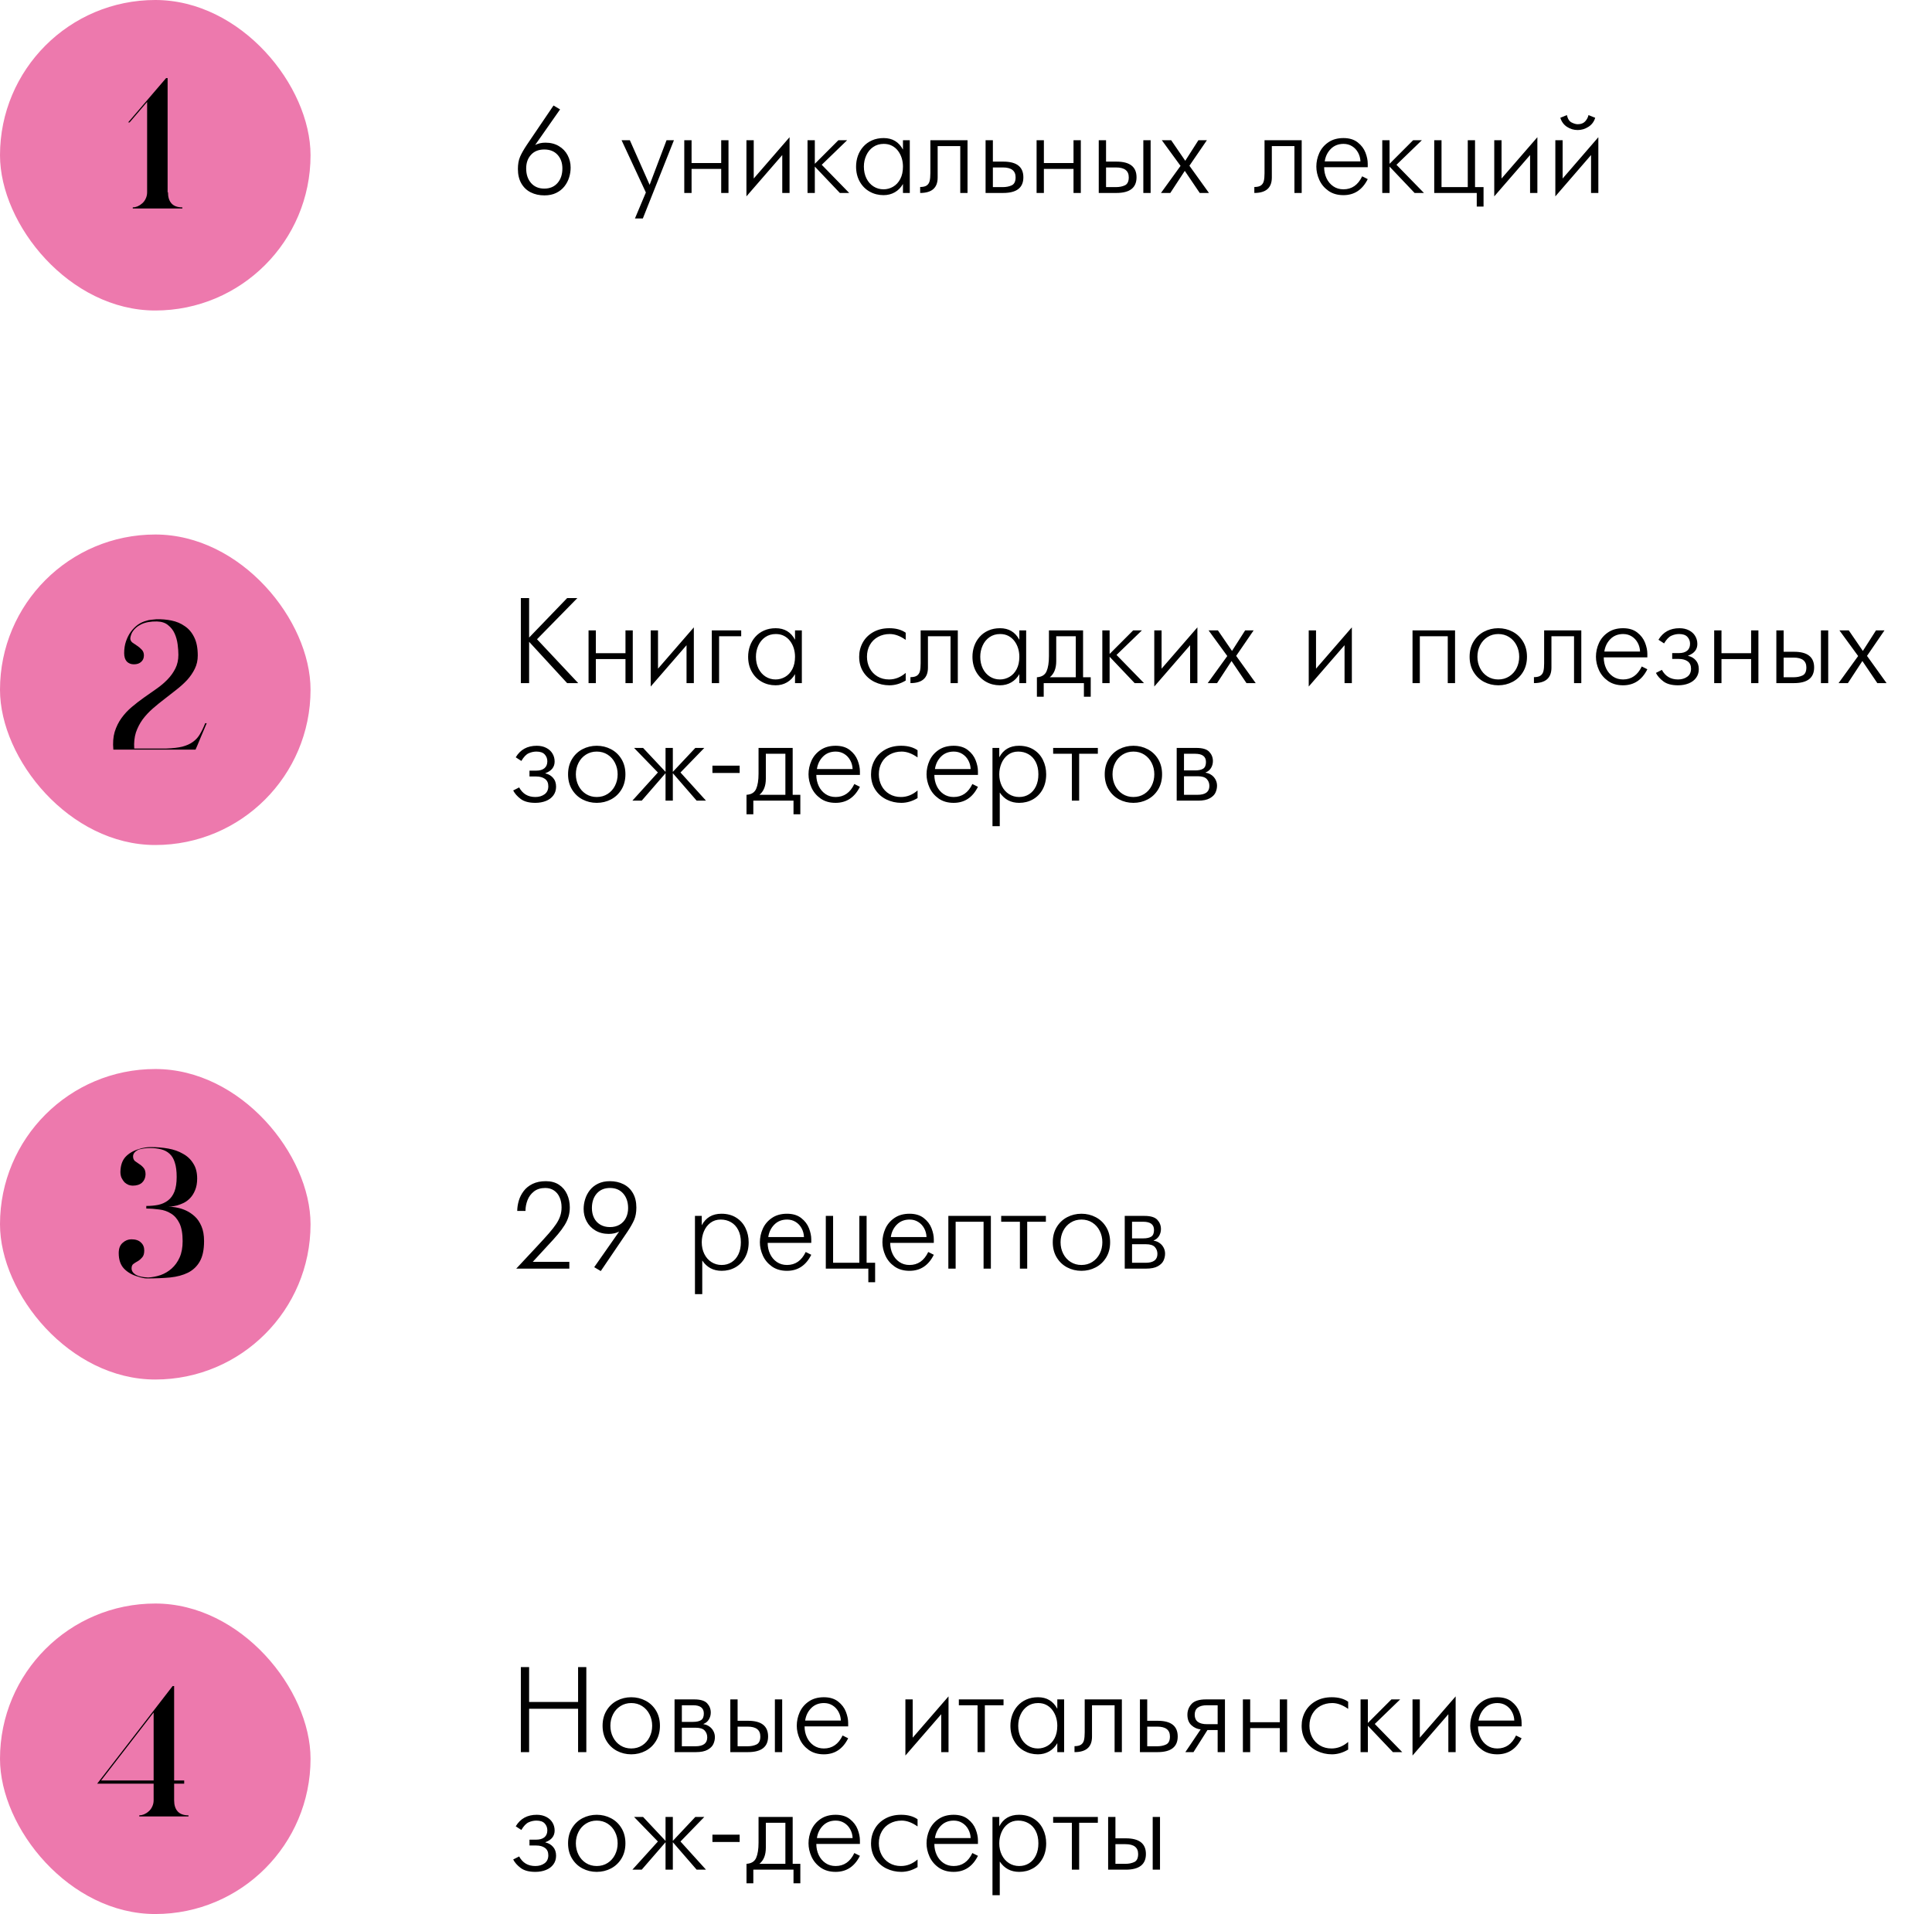 <?xml version="1.0" encoding="UTF-8"?> <svg xmlns="http://www.w3.org/2000/svg" width="871" height="863" viewBox="0 0 871 863" fill="none"> <path d="M249.543 47.572L252.497 49.324L241.267 65.368C242.622 64.672 244.172 64.325 245.919 64.325C248.228 64.325 250.242 64.842 251.963 65.876C253.683 66.9 254.993 68.269 255.893 69.98C256.803 71.691 257.257 73.55 257.257 75.555C257.257 77.071 257.03 78.555 256.575 80.007C256.13 81.46 255.425 82.802 254.463 84.032C253.5 85.262 252.261 86.247 250.746 86.987C249.24 87.726 247.466 88.096 245.425 88.096C243.143 88.096 241.093 87.642 239.275 86.733C237.465 85.823 236.048 84.473 235.023 82.681C233.998 80.89 233.485 78.733 233.485 76.21C233.485 74.036 233.811 72.195 234.461 70.689C235.112 69.182 236.142 67.373 237.55 65.26L249.543 47.572ZM245.371 85.035C247.885 85.035 249.872 84.201 251.334 82.534C252.805 80.859 253.54 78.662 253.54 75.943C253.54 73.421 252.809 71.366 251.348 69.779C249.886 68.193 247.894 67.4 245.371 67.4C242.84 67.4 240.848 68.197 239.395 69.793C237.942 71.388 237.216 73.438 237.216 75.943C237.216 78.635 237.947 80.823 239.408 82.508C240.879 84.192 242.867 85.035 245.371 85.035ZM280.227 63.228L283.957 63.228L292.875 83.337L300.495 63.228L303.825 63.228L289.813 98.498L286.257 98.498L291.177 86.786L280.227 63.228ZM308.491 87L308.491 63.228L311.78 63.228L311.78 73.523L325.136 73.523L325.136 63.228L328.425 63.228L328.425 87L325.136 87L325.136 76.157L311.78 76.157L311.78 87L308.491 87ZM336.514 63.228L339.803 63.228L339.803 80.489L355.954 61.864L355.954 87L352.665 87L352.665 69.913L336.514 88.537L336.514 63.228ZM364.056 87L364.056 63.228L367.345 63.228L367.345 73.857L377.961 63.228L381.905 63.228L370.46 74.299L382.841 87L378.629 87L367.345 75.114L367.345 87L364.056 87ZM407.081 67.453L407.081 63.228L410.156 63.228L410.156 87L407.081 87L407.081 82.949C406.171 84.553 404.955 85.797 403.431 86.679C401.915 87.553 400.213 87.989 398.323 87.989C396.041 87.989 393.956 87.459 392.066 86.398C390.177 85.338 388.684 83.827 387.587 81.866C386.491 79.905 385.943 77.654 385.943 75.114C385.943 73.43 386.21 71.821 386.745 70.288C387.289 68.746 388.095 67.368 389.165 66.156C390.243 64.935 391.558 63.981 393.109 63.295C394.66 62.6 396.416 62.252 398.377 62.252C402.325 62.252 405.227 63.986 407.081 67.453ZM398.323 85.356C399.856 85.356 401.291 84.968 402.628 84.192C403.974 83.417 405.053 82.258 405.864 80.716C406.675 79.165 407.081 77.298 407.081 75.114C407.081 73.804 406.898 72.547 406.532 71.344C406.167 70.141 405.619 69.049 404.888 68.068C404.157 67.079 403.248 66.299 402.16 65.728C401.073 65.158 399.83 64.873 398.43 64.873C396.594 64.873 394.994 65.345 393.63 66.29C392.276 67.235 391.242 68.496 390.529 70.074C389.816 71.642 389.459 73.323 389.459 75.114C389.459 77.102 389.847 78.88 390.622 80.449C391.398 82.009 392.463 83.216 393.818 84.072C395.172 84.928 396.674 85.356 398.323 85.356ZM436.187 63.228L436.187 87L432.911 87L432.911 65.862L422.723 65.862L422.723 80.048C422.723 84.683 420.094 87 414.835 87L414.835 84.313C416.128 84.313 417.104 84.09 417.763 83.644C418.432 83.19 418.877 82.525 419.1 81.652C419.323 80.77 419.434 79.575 419.434 78.069L419.434 63.228L436.187 63.228ZM447.618 72.868L452.324 72.868C458.35 72.868 461.362 75.225 461.362 79.941C461.362 84.647 458.332 87 452.271 87L444.329 87L444.329 63.228L447.618 63.228L447.618 72.868ZM447.618 84.366L452.057 84.366C453.626 84.366 454.985 84.094 456.135 83.551C457.285 82.998 457.86 81.795 457.86 79.941C457.86 76.981 455.943 75.502 452.11 75.502L447.618 75.502L447.618 84.366ZM467.325 87L467.325 63.228L470.614 63.228L470.614 73.523L483.971 73.523L483.971 63.228L487.26 63.228L487.26 87L483.971 87L483.971 76.157L470.614 76.157L470.614 87L467.325 87ZM498.638 72.868L503.344 72.868C509.369 72.868 512.382 75.225 512.382 79.941C512.382 84.647 509.352 87 503.291 87L495.349 87L495.349 63.228L498.638 63.228L498.638 72.868ZM498.638 84.366L503.077 84.366C504.645 84.366 506.005 84.094 507.154 83.551C508.304 82.998 508.879 81.795 508.879 79.941C508.879 76.981 506.963 75.502 503.13 75.502L498.638 75.502L498.638 84.366ZM515.444 87L515.444 63.228L518.733 63.228L518.733 87L515.444 87ZM523.399 87L532.223 74.793L523.787 63.228L527.998 63.228L534.349 72.494L540.272 63.228L544.096 63.228L536.221 74.726L545.032 87L540.873 87L534.135 77.039L527.611 87L523.399 87ZM586.839 63.228L586.839 87L583.564 87L583.564 65.862L573.376 65.862L573.376 80.048C573.376 84.683 570.746 87 565.488 87L565.488 84.313C566.78 84.313 567.756 84.09 568.416 83.644C569.084 83.19 569.53 82.525 569.753 81.652C569.975 80.77 570.087 79.575 570.087 78.069L570.087 63.228L586.839 63.228ZM614.101 79.499L616.614 80.756C614.208 85.578 610.558 87.989 605.664 87.989C602.99 87.989 600.731 87.339 598.886 86.037C597.041 84.727 595.672 83.083 594.781 81.104C593.89 79.116 593.444 77.12 593.444 75.114C593.444 73.002 593.885 70.96 594.768 68.991C595.659 67.021 597.027 65.408 598.872 64.151C600.726 62.885 602.99 62.252 605.664 62.252C608.294 62.252 610.433 62.898 612.082 64.191C613.731 65.483 614.898 67.021 615.585 68.803C616.271 70.586 616.614 72.253 616.614 73.804L616.614 75.395L596.96 75.395C596.96 77.186 597.317 78.844 598.03 80.368C598.743 81.884 599.759 83.096 601.078 84.005C602.397 84.905 603.926 85.356 605.664 85.356C609.434 85.356 612.247 83.403 614.101 79.499ZM597.228 72.761L613.325 72.761C613.272 71.326 612.915 70.007 612.256 68.803C611.596 67.591 610.696 66.633 609.555 65.929C608.423 65.225 607.144 64.873 605.718 64.873C603.382 64.873 601.466 65.626 599.969 67.132C598.471 68.639 597.558 70.515 597.228 72.761ZM623.165 87L623.165 63.228L626.454 63.228L626.454 73.857L637.07 63.228L641.014 63.228L629.57 74.299L641.95 87L637.739 87L626.454 75.114L626.454 87L623.165 87ZM646.59 87L646.59 63.228L649.879 63.228L649.879 84.366L661.711 84.366L661.711 63.228L664.987 63.228L664.987 84.366L668.824 84.366L668.824 93.137L665.762 93.137L665.762 87L646.59 87ZM673.65 63.228L676.939 63.228L676.939 80.489L693.09 61.864L693.09 87L689.801 87L689.801 69.913L673.65 88.537L673.65 63.228ZM703.438 53.107L706.393 51.891C706.785 53.602 707.503 54.716 708.546 55.233C709.598 55.75 710.507 56.008 711.273 56.008C712.726 56.008 713.84 55.59 714.616 54.752C715.391 53.914 715.899 52.96 716.14 51.891L719.161 53.107C718.645 54.845 717.633 56.2 716.127 57.172C714.62 58.143 713.002 58.629 711.273 58.629C709.508 58.629 707.9 58.152 706.447 57.198C704.994 56.245 703.991 54.881 703.438 53.107ZM701.192 63.228L704.481 63.228L704.481 80.489L720.579 61.864L720.579 87L717.29 87L717.29 69.913L701.192 88.537L701.192 63.228Z" fill="black"></path> <path d="M234.813 308L234.813 269.668L238.543 269.668L238.543 287.464L255.684 269.668L260.283 269.668L242.1 288.226L260.671 308L255.684 308L238.543 289.376L238.543 308L234.813 308ZM265.337 308L265.337 284.228L268.626 284.228L268.626 294.523L281.982 294.523L281.982 284.228L285.271 284.228L285.271 308L281.982 308L281.982 297.157L268.626 297.157L268.626 308L265.337 308ZM293.36 284.228L296.649 284.228L296.649 301.489L312.8 282.865L312.8 308L309.511 308L309.511 290.913L293.36 309.538L293.36 284.228ZM320.902 308L320.902 284.228L334.152 284.228L334.152 286.862L324.191 286.862L324.191 308L320.902 308ZM358.418 288.453L358.418 284.228L361.493 284.228L361.493 308L358.418 308L358.418 303.949C357.509 305.553 356.292 306.797 354.768 307.679C353.253 308.553 351.55 308.989 349.661 308.989C347.379 308.989 345.293 308.459 343.404 307.398C341.514 306.338 340.021 304.827 338.925 302.866C337.828 300.905 337.28 298.654 337.28 296.114C337.28 294.43 337.548 292.821 338.083 291.288C338.626 289.746 339.433 288.368 340.502 287.156C341.581 285.935 342.896 284.981 344.447 284.295C345.998 283.6 347.753 283.252 349.714 283.252C353.663 283.252 356.564 284.986 358.418 288.453ZM349.661 306.355C351.194 306.355 352.629 305.968 353.966 305.192C355.312 304.417 356.39 303.258 357.202 301.716C358.013 300.165 358.418 298.298 358.418 296.114C358.418 294.804 358.235 293.547 357.87 292.344C357.505 291.141 356.956 290.049 356.226 289.068C355.495 288.079 354.585 287.299 353.498 286.728C352.411 286.158 351.167 285.873 349.768 285.873C347.932 285.873 346.332 286.345 344.968 287.29C343.613 288.235 342.579 289.496 341.866 291.074C341.153 292.642 340.797 294.323 340.797 296.114C340.797 298.102 341.184 299.88 341.96 301.449C342.735 303.009 343.8 304.216 345.155 305.072C346.51 305.928 348.012 306.355 349.661 306.355ZM408.315 303.401L408.315 306.85C405.917 308.276 403.47 308.989 400.975 308.989C398.604 308.989 396.366 308.481 394.263 307.465C392.168 306.44 390.488 304.952 389.222 303C387.966 301.048 387.337 298.752 387.337 296.114C387.337 293.806 387.877 291.671 388.955 289.71C390.043 287.74 391.62 286.171 393.688 285.004C395.756 283.836 398.167 283.252 400.921 283.252C403.916 283.252 406.381 283.925 408.315 285.271L408.315 288.507C405.828 286.751 403.439 285.873 401.148 285.873C399.188 285.873 397.423 286.301 395.854 287.156C394.285 288.003 393.06 289.206 392.177 290.766C391.295 292.317 390.854 294.1 390.854 296.114C390.854 297.995 391.264 299.72 392.084 301.288C392.904 302.848 394.071 304.083 395.587 304.992C397.102 305.901 398.844 306.355 400.814 306.355C403.533 306.355 406.033 305.371 408.315 303.401ZM431.806 284.228L431.806 308L428.53 308L428.53 286.862L418.342 286.862L418.342 301.048C418.342 305.683 415.713 308 410.454 308L410.454 305.313C411.746 305.313 412.722 305.09 413.382 304.644C414.05 304.19 414.496 303.526 414.719 302.652C414.942 301.77 415.053 300.575 415.053 299.069L415.053 284.228L431.806 284.228ZM459.548 288.453L459.548 284.228L462.623 284.228L462.623 308L459.548 308L459.548 303.949C458.639 305.553 457.423 306.797 455.898 307.679C454.383 308.553 452.681 308.989 450.791 308.989C448.509 308.989 446.424 308.459 444.534 307.398C442.644 306.338 441.151 304.827 440.055 302.866C438.959 300.905 438.41 298.654 438.41 296.114C438.41 294.43 438.678 292.821 439.213 291.288C439.756 289.746 440.563 288.368 441.633 287.156C442.711 285.935 444.026 284.981 445.577 284.295C447.128 283.6 448.884 283.252 450.845 283.252C454.793 283.252 457.694 284.986 459.548 288.453ZM450.791 306.355C452.324 306.355 453.759 305.968 455.096 305.192C456.442 304.417 457.521 303.258 458.332 301.716C459.143 300.165 459.548 298.298 459.548 296.114C459.548 294.804 459.366 293.547 459 292.344C458.635 291.141 458.087 290.049 457.356 289.068C456.625 288.079 455.716 287.299 454.628 286.728C453.541 286.158 452.297 285.873 450.898 285.873C449.062 285.873 447.462 286.345 446.098 287.29C444.743 288.235 443.709 289.496 442.996 291.074C442.283 292.642 441.927 294.323 441.927 296.114C441.927 298.102 442.314 299.88 443.09 301.449C443.865 303.009 444.931 304.216 446.285 305.072C447.64 305.928 449.142 306.355 450.791 306.355ZM472.892 284.228L488.28 284.228L488.28 305.366L491.73 305.366L491.73 314.137L488.655 314.137L488.655 308L470.538 308L470.538 314.137L467.463 314.137L467.463 305.366C469.638 305.224 471.087 304.332 471.809 302.692C472.531 301.043 472.892 298.761 472.892 295.847L472.892 284.228ZM484.991 305.366L484.991 286.862L476.181 286.862L476.181 298.093C476.181 301.382 475.213 303.806 473.279 305.366L484.991 305.366ZM496.957 308L496.957 284.228L500.246 284.228L500.246 294.857L510.862 284.228L514.806 284.228L503.362 295.299L515.742 308L511.531 308L500.246 296.114L500.246 308L496.957 308ZM520.382 284.228L523.671 284.228L523.671 301.489L539.821 282.865L539.821 308L536.532 308L536.532 290.913L520.382 309.538L520.382 284.228ZM544.474 308L553.298 295.793L544.862 284.228L549.073 284.228L555.424 293.494L561.347 284.228L565.171 284.228L557.296 295.726L566.107 308L561.949 308L555.21 298.039L548.686 308L544.474 308ZM590.012 284.228L593.301 284.228L593.301 301.489L609.452 282.865L609.452 308L606.163 308L606.163 290.913L590.012 309.538L590.012 284.228ZM636.807 284.228L655.979 284.228L655.979 308L652.69 308L652.69 286.862L640.096 286.862L640.096 308L636.807 308L636.807 284.228ZM675.473 308.989C673.155 308.989 671.007 308.472 669.028 307.438C667.059 306.396 665.485 304.898 664.309 302.946C663.132 300.994 662.544 298.717 662.544 296.114C662.544 293.511 663.132 291.234 664.309 289.282C665.485 287.33 667.059 285.837 669.028 284.803C671.007 283.769 673.155 283.252 675.473 283.252C677.79 283.252 679.934 283.769 681.904 284.803C683.882 285.837 685.46 287.33 686.637 289.282C687.813 291.234 688.401 293.511 688.401 296.114C688.401 298.717 687.813 300.994 686.637 302.946C685.46 304.898 683.882 306.396 681.904 307.438C679.934 308.472 677.79 308.989 675.473 308.989ZM675.473 306.355C677.309 306.355 678.944 305.896 680.379 304.978C681.814 304.06 682.924 302.821 683.709 301.262C684.502 299.693 684.898 297.977 684.898 296.114C684.898 294.251 684.502 292.54 683.709 290.98C682.924 289.411 681.814 288.168 680.379 287.25C678.944 286.332 677.309 285.873 675.473 285.873C673.663 285.873 672.037 286.332 670.593 287.25C669.158 288.159 668.043 289.398 667.25 290.967C666.457 292.535 666.06 294.251 666.06 296.114C666.06 297.977 666.457 299.693 667.25 301.262C668.043 302.83 669.158 304.074 670.593 304.992C672.037 305.901 673.663 306.355 675.473 306.355ZM712.895 284.228L712.895 308L709.62 308L709.62 286.862L699.432 286.862L699.432 301.048C699.432 305.683 696.802 308 691.543 308L691.543 305.313C692.836 305.313 693.812 305.09 694.471 304.644C695.14 304.19 695.586 303.526 695.808 302.652C696.031 301.77 696.143 300.575 696.143 299.069L696.143 284.228L712.895 284.228ZM740.156 300.499L742.67 301.756C740.263 306.578 736.613 308.989 731.72 308.989C729.046 308.989 726.786 308.339 724.941 307.037C723.096 305.727 721.728 304.083 720.837 302.104C719.946 300.116 719.5 298.12 719.5 296.114C719.5 294.002 719.941 291.961 720.823 289.991C721.715 288.021 723.083 286.408 724.928 285.151C726.782 283.885 729.046 283.252 731.72 283.252C734.349 283.252 736.489 283.898 738.138 285.191C739.787 286.483 740.954 288.021 741.64 289.804C742.327 291.586 742.67 293.253 742.67 294.804L742.67 296.395L723.016 296.395C723.016 298.186 723.373 299.844 724.086 301.369C724.799 302.884 725.815 304.096 727.134 305.005C728.453 305.905 729.982 306.355 731.72 306.355C735.49 306.355 738.302 304.403 740.156 300.499ZM723.284 293.761L739.381 293.761C739.327 292.326 738.971 291.007 738.311 289.804C737.652 288.591 736.752 287.633 735.611 286.929C734.479 286.225 733.2 285.873 731.773 285.873C729.438 285.873 727.522 286.626 726.024 288.132C724.527 289.639 723.613 291.515 723.284 293.761ZM750.211 290.098L747.684 288.453C749.743 284.986 752.902 283.252 757.163 283.252C758.794 283.252 760.225 283.573 761.455 284.215C762.685 284.848 763.616 285.703 764.249 286.782C764.891 287.852 765.212 289.046 765.212 290.365C765.212 292.834 763.826 294.586 761.054 295.619L761.054 295.726C762.426 296.012 763.572 296.671 764.49 297.705C765.408 298.73 765.867 300.063 765.867 301.703C765.867 303.209 765.461 304.515 764.65 305.62C763.839 306.725 762.72 307.563 761.294 308.134C759.877 308.704 758.282 308.989 756.508 308.989C753.673 308.989 751.476 308.406 749.916 307.238C748.366 306.07 747.238 304.791 746.534 303.401L749.221 302.037C750.772 304.916 753.201 306.355 756.508 306.355C758.148 306.355 759.534 305.945 760.666 305.125C761.798 304.305 762.364 303.093 762.364 301.489C762.364 300.009 761.86 298.908 760.853 298.186C759.846 297.464 758.527 297.104 756.896 297.104L753.874 297.104L753.874 294.47L756.896 294.47C758.482 294.47 759.717 294.113 760.599 293.4C761.481 292.678 761.923 291.631 761.923 290.258C761.923 289.046 761.526 288.012 760.733 287.156C759.948 286.301 758.705 285.873 757.003 285.873C755.808 285.873 754.645 286.127 753.513 286.635C752.381 287.134 751.28 288.288 750.211 290.098ZM772.806 308L772.806 284.228L776.095 284.228L776.095 294.523L789.451 294.523L789.451 284.228L792.74 284.228L792.74 308L789.451 308L789.451 297.157L776.095 297.157L776.095 308L772.806 308ZM804.118 293.868L808.824 293.868C814.85 293.868 817.862 296.226 817.862 300.941C817.862 305.647 814.832 308 808.771 308L800.829 308L800.829 284.228L804.118 284.228L804.118 293.868ZM804.118 305.366L808.557 305.366C810.126 305.366 811.485 305.094 812.635 304.551C813.785 303.998 814.36 302.795 814.36 300.941C814.36 297.981 812.443 296.502 808.61 296.502L804.118 296.502L804.118 305.366ZM820.924 308L820.924 284.228L824.213 284.228L824.213 308L820.924 308ZM828.879 308L837.703 295.793L829.267 284.228L833.479 284.228L839.829 293.494L845.752 284.228L849.576 284.228L841.701 295.726L850.512 308L846.354 308L839.615 298.039L833.091 308L828.879 308ZM235.04 343.098L232.514 341.453C234.573 337.986 237.732 336.252 241.993 336.252C243.624 336.252 245.055 336.573 246.285 337.215C247.515 337.848 248.446 338.703 249.079 339.782C249.721 340.852 250.042 342.046 250.042 343.365C250.042 345.834 248.656 347.586 245.883 348.619L245.883 348.726C247.256 349.012 248.401 349.671 249.32 350.705C250.238 351.73 250.697 353.063 250.697 354.703C250.697 356.209 250.291 357.515 249.48 358.62C248.669 359.725 247.55 360.563 246.124 361.134C244.707 361.704 243.111 361.989 241.338 361.989C238.503 361.989 236.306 361.406 234.746 360.238C233.195 359.07 232.068 357.791 231.364 356.401L234.051 355.037C235.602 357.916 238.031 359.355 241.338 359.355C242.978 359.355 244.364 358.945 245.496 358.125C246.628 357.305 247.194 356.093 247.194 354.489C247.194 353.009 246.69 351.908 245.683 351.186C244.676 350.464 243.357 350.104 241.725 350.104L238.704 350.104L238.704 347.47L241.725 347.47C243.312 347.47 244.546 347.113 245.429 346.4C246.311 345.678 246.753 344.631 246.753 343.258C246.753 342.046 246.356 341.012 245.563 340.156C244.778 339.301 243.535 338.873 241.832 338.873C240.638 338.873 239.475 339.127 238.343 339.635C237.211 340.134 236.11 341.288 235.04 343.098ZM269.027 361.989C266.709 361.989 264.561 361.472 262.583 360.438C260.613 359.396 259.039 357.898 257.863 355.946C256.686 353.994 256.098 351.717 256.098 349.114C256.098 346.511 256.686 344.234 257.863 342.282C259.039 340.33 260.613 338.837 262.583 337.803C264.561 336.769 266.709 336.252 269.027 336.252C271.344 336.252 273.488 336.769 275.458 337.803C277.437 338.837 279.014 340.33 280.191 342.282C281.367 344.234 281.956 346.511 281.956 349.114C281.956 351.717 281.367 353.994 280.191 355.946C279.014 357.898 277.437 359.396 275.458 360.438C273.488 361.472 271.344 361.989 269.027 361.989ZM269.027 359.355C270.863 359.355 272.499 358.896 273.934 357.978C275.369 357.06 276.478 355.821 277.263 354.262C278.056 352.693 278.453 350.977 278.453 349.114C278.453 347.251 278.056 345.54 277.263 343.98C276.478 342.411 275.369 341.168 273.934 340.25C272.499 339.332 270.863 338.873 269.027 338.873C267.217 338.873 265.591 339.332 264.147 340.25C262.712 341.159 261.598 342.398 260.804 343.967C260.011 345.535 259.614 347.251 259.614 349.114C259.614 350.977 260.011 352.693 260.804 354.262C261.598 355.83 262.712 357.074 264.147 357.992C265.591 358.901 267.217 359.355 269.027 359.355ZM300.045 361L300.045 348.619L289.309 361L285.097 361L296.596 348.299L285.86 337.228L289.924 337.228L300.045 348.018L300.045 337.228L303.334 337.228L303.334 348.018L313.468 337.228L317.52 337.228L306.784 348.299L318.282 361L314.07 361L303.334 348.619L303.334 361L300.045 361ZM321.183 345.223L333.457 345.223L333.457 348.512L321.183 348.512L321.183 345.223ZM341.973 337.228L357.362 337.228L357.362 358.366L360.811 358.366L360.811 367.137L357.736 367.137L357.736 361L339.62 361L339.62 367.137L336.545 367.137L336.545 358.366C338.72 358.224 340.168 357.332 340.89 355.692C341.612 354.043 341.973 351.761 341.973 348.847L341.973 337.228ZM354.073 358.366L354.073 339.862L345.262 339.862L345.262 351.093C345.262 354.382 344.295 356.806 342.361 358.366L354.073 358.366ZM385.158 353.499L387.672 354.756C385.265 359.578 381.615 361.989 376.722 361.989C374.048 361.989 371.788 361.339 369.943 360.037C368.098 358.727 366.73 357.083 365.838 355.104C364.947 353.116 364.501 351.12 364.501 349.114C364.501 347.002 364.943 344.961 365.825 342.991C366.716 341.021 368.085 339.408 369.93 338.151C371.784 336.885 374.048 336.252 376.722 336.252C379.351 336.252 381.49 336.898 383.139 338.191C384.788 339.483 385.956 341.021 386.642 342.804C387.328 344.586 387.672 346.253 387.672 347.804L387.672 349.395L368.018 349.395C368.018 351.186 368.374 352.844 369.087 354.369C369.8 355.884 370.817 357.096 372.136 358.005C373.455 358.905 374.984 359.355 376.722 359.355C380.492 359.355 383.304 357.403 385.158 353.499ZM368.285 346.761L384.383 346.761C384.329 345.326 383.973 344.007 383.313 342.804C382.653 341.591 381.753 340.633 380.612 339.929C379.48 339.225 378.201 338.873 376.775 338.873C374.44 338.873 372.523 339.626 371.026 341.132C369.529 342.639 368.615 344.515 368.285 346.761ZM413.663 356.401L413.663 359.85C411.265 361.276 408.818 361.989 406.323 361.989C403.952 361.989 401.714 361.481 399.611 360.465C397.516 359.44 395.836 357.952 394.57 356C393.314 354.048 392.685 351.752 392.685 349.114C392.685 346.806 393.225 344.671 394.303 342.71C395.39 340.74 396.968 339.171 399.036 338.004C401.104 336.836 403.515 336.252 406.269 336.252C409.264 336.252 411.729 336.925 413.663 338.271L413.663 341.507C411.176 339.751 408.787 338.873 406.496 338.873C404.536 338.873 402.771 339.301 401.202 340.156C399.633 341.003 398.408 342.206 397.525 343.766C396.643 345.317 396.202 347.1 396.202 349.114C396.202 350.995 396.612 352.72 397.432 354.288C398.252 355.848 399.419 357.083 400.935 357.992C402.45 358.901 404.192 359.355 406.162 359.355C408.881 359.355 411.381 358.371 413.663 356.401ZM438.37 353.499L440.884 354.756C438.477 359.578 434.827 361.989 429.934 361.989C427.26 361.989 425 361.339 423.155 360.037C421.31 358.727 419.942 357.083 419.051 355.104C418.159 353.116 417.714 351.12 417.714 349.114C417.714 347.002 418.155 344.961 419.037 342.991C419.929 341.021 421.297 339.408 423.142 338.151C424.996 336.885 427.26 336.252 429.934 336.252C432.563 336.252 434.703 336.898 436.352 338.191C438 339.483 439.168 341.021 439.854 342.804C440.541 344.586 440.884 346.253 440.884 347.804L440.884 349.395L421.23 349.395C421.23 351.186 421.587 352.844 422.3 354.369C423.013 355.884 424.029 357.096 425.348 358.005C426.667 358.905 428.196 359.355 429.934 359.355C433.704 359.355 436.516 357.403 438.37 353.499ZM421.498 346.761L437.595 346.761C437.541 345.326 437.185 344.007 436.525 342.804C435.866 341.591 434.965 340.633 433.825 339.929C432.693 339.225 431.414 338.873 429.987 338.873C427.652 338.873 425.736 339.626 424.238 341.132C422.741 342.639 421.827 344.515 421.498 346.761ZM447.435 337.228L450.497 337.228L450.497 341.453C452.342 337.986 455.301 336.252 459.375 336.252C461.933 336.252 464.139 336.832 465.993 337.99C467.847 339.149 469.25 340.713 470.204 342.683C471.167 344.644 471.648 346.788 471.648 349.114C471.648 351.699 471.113 353.967 470.044 355.919C468.974 357.871 467.512 359.373 465.658 360.425C463.804 361.468 461.745 361.989 459.481 361.989C455.711 361.989 452.792 360.438 450.724 357.337L450.724 372.498L447.435 372.498L447.435 337.228ZM459.481 359.355C461.139 359.355 462.623 358.941 463.934 358.112C465.253 357.283 466.282 356.093 467.022 354.542C467.762 352.991 468.132 351.182 468.132 349.114C468.132 346.948 467.731 345.094 466.929 343.552C466.135 342.01 465.048 340.847 463.666 340.063C462.294 339.269 460.752 338.873 459.04 338.873C457.258 338.873 455.716 339.363 454.414 340.343C453.122 341.324 452.146 342.599 451.486 344.167C450.827 345.736 450.497 347.385 450.497 349.114C450.497 351.066 450.885 352.827 451.66 354.395C452.436 355.964 453.51 357.185 454.882 358.059C456.255 358.923 457.788 359.355 459.481 359.355ZM483.226 361L483.226 339.862L474.79 339.862L474.79 337.228L494.939 337.228L494.939 339.862L486.515 339.862L486.515 361L483.226 361ZM510.969 361.989C508.652 361.989 506.504 361.472 504.525 360.438C502.555 359.396 500.982 357.898 499.805 355.946C498.629 353.994 498.04 351.717 498.04 349.114C498.04 346.511 498.629 344.234 499.805 342.282C500.982 340.33 502.555 338.837 504.525 337.803C506.504 336.769 508.652 336.252 510.969 336.252C513.287 336.252 515.43 336.769 517.4 337.803C519.379 338.837 520.956 340.33 522.133 342.282C523.31 344.234 523.898 346.511 523.898 349.114C523.898 351.717 523.31 353.994 522.133 355.946C520.956 357.898 519.379 359.396 517.4 360.438C515.43 361.472 513.287 361.989 510.969 361.989ZM510.969 359.355C512.805 359.355 514.441 358.896 515.876 357.978C517.311 357.06 518.421 355.821 519.205 354.262C519.998 352.693 520.395 350.977 520.395 349.114C520.395 347.251 519.998 345.54 519.205 343.98C518.421 342.411 517.311 341.168 515.876 340.25C514.441 339.332 512.805 338.873 510.969 338.873C509.16 338.873 507.533 339.332 506.089 340.25C504.654 341.159 503.54 342.398 502.747 343.967C501.953 345.535 501.557 347.251 501.557 349.114C501.557 350.977 501.953 352.693 502.747 354.262C503.54 355.83 504.654 357.074 506.089 357.992C507.533 358.901 509.16 359.355 510.969 359.355ZM530.489 337.228L539.367 337.228C542.166 337.228 544.104 337.817 545.183 338.993C546.27 340.17 546.814 341.556 546.814 343.151C546.814 344.265 546.538 345.29 545.985 346.226C545.441 347.162 544.621 347.853 543.525 348.299L543.525 348.406C544.505 348.539 545.383 348.882 546.159 349.435C546.943 349.979 547.558 350.674 548.004 351.521C548.449 352.359 548.672 353.272 548.672 354.262C548.672 355.295 548.445 356.321 547.99 357.337C547.545 358.344 546.68 359.208 545.397 359.93C544.122 360.643 542.366 361 540.129 361L530.489 361L530.489 337.228ZM533.778 347.363L538.819 347.363C540.423 347.363 541.635 347.095 542.455 346.56C543.275 346.017 543.685 345.023 543.685 343.579C543.685 341.101 542.063 339.862 538.819 339.862L533.778 339.862L533.778 347.363ZM533.778 358.366L539.861 358.366C543.436 358.366 545.223 357.034 545.223 354.369C545.223 353.13 544.831 352.091 544.046 351.253C543.262 350.415 541.92 349.997 540.022 349.997L533.778 349.997L533.778 358.366Z" fill="black"></path> <path d="M256.673 568.938L256.673 572L232.741 572L241.886 562.2C244.284 559.633 246.151 557.583 247.488 556.05C248.825 554.508 249.912 553.113 250.75 551.865C251.588 550.608 252.199 549.387 252.582 548.202C252.974 547.007 253.17 545.724 253.17 544.351C253.17 542.693 252.876 541.2 252.288 539.872C251.708 538.535 250.862 537.497 249.747 536.757C248.642 536.008 247.336 535.634 245.83 535.634C243.789 535.634 242.095 536.151 240.749 537.185C239.412 538.219 238.436 539.529 237.821 541.115C237.206 542.702 236.899 544.324 236.899 545.982L233.182 545.982C233.2 544.431 233.441 542.876 233.904 541.316C234.368 539.756 235.103 538.317 236.11 536.998C237.117 535.669 238.45 534.6 240.108 533.789C241.774 532.978 243.771 532.572 246.097 532.572C248.442 532.572 250.425 533.116 252.047 534.203C253.678 535.291 254.89 536.739 255.684 538.548C256.486 540.349 256.887 542.301 256.887 544.404C256.887 545.866 256.695 547.239 256.312 548.522C255.938 549.797 255.354 551.076 254.561 552.36C253.776 553.643 252.76 555.029 251.512 556.518C250.273 557.997 248.669 559.78 246.699 561.866C243.205 565.627 241.035 567.985 240.188 568.938L256.673 568.938ZM270.845 573.096L267.89 571.345L279.121 555.301C277.766 555.996 276.211 556.344 274.455 556.344C272.164 556.344 270.154 555.831 268.425 554.806C266.705 553.781 265.39 552.413 264.481 550.702C263.572 548.981 263.117 547.119 263.117 545.113C263.117 543.642 263.345 542.167 263.799 540.688C264.263 539.199 264.971 537.844 265.925 536.623C266.879 535.402 268.113 534.422 269.628 533.682C271.153 532.942 272.926 532.572 274.95 532.572C277.232 532.572 279.277 533.027 281.087 533.936C282.905 534.845 284.326 536.195 285.352 537.987C286.377 539.778 286.889 541.935 286.889 544.458C286.889 546.624 286.564 548.464 285.913 549.98C285.271 551.486 284.246 553.295 282.838 555.408L270.845 573.096ZM275.003 535.634C272.49 535.634 270.502 536.467 269.04 538.134C267.578 539.801 266.848 541.998 266.848 544.725C266.848 546.356 267.168 547.827 267.81 549.137C268.461 550.439 269.406 551.455 270.645 552.186C271.884 552.908 273.336 553.269 275.003 553.269C276.679 553.269 278.132 552.903 279.362 552.172C280.601 551.433 281.546 550.412 282.196 549.111C282.847 547.8 283.172 546.339 283.172 544.725C283.172 542.016 282.437 539.823 280.966 538.147C279.495 536.472 277.508 535.634 275.003 535.634ZM313.308 548.228L316.37 548.228L316.37 552.453C318.215 548.986 321.174 547.252 325.247 547.252C327.805 547.252 330.012 547.832 331.865 548.99C333.719 550.149 335.123 551.713 336.077 553.683C337.04 555.644 337.521 557.788 337.521 560.114C337.521 562.699 336.986 564.967 335.917 566.919C334.847 568.871 333.385 570.373 331.531 571.425C329.677 572.468 327.618 572.989 325.354 572.989C321.584 572.989 318.665 571.438 316.597 568.337L316.597 583.498L313.308 583.498L313.308 548.228ZM325.354 570.355C327.012 570.355 328.496 569.941 329.807 569.112C331.126 568.283 332.155 567.093 332.895 565.542C333.635 563.991 334.005 562.182 334.005 560.114C334.005 557.948 333.604 556.094 332.801 554.552C332.008 553.01 330.921 551.847 329.539 551.063C328.166 550.269 326.624 549.873 324.913 549.873C323.13 549.873 321.588 550.363 320.287 551.343C318.995 552.324 318.019 553.599 317.359 555.167C316.7 556.736 316.37 558.385 316.37 560.114C316.37 562.066 316.757 563.827 317.533 565.395C318.308 566.964 319.382 568.185 320.755 569.059C322.128 569.923 323.661 570.355 325.354 570.355ZM363.231 564.499L365.745 565.756C363.338 570.578 359.688 572.989 354.795 572.989C352.121 572.989 349.861 572.339 348.016 571.037C346.171 569.727 344.803 568.083 343.912 566.104C343.02 564.116 342.575 562.12 342.575 560.114C342.575 558.002 343.016 555.961 343.898 553.991C344.79 552.021 346.158 550.408 348.003 549.151C349.857 547.885 352.121 547.252 354.795 547.252C357.424 547.252 359.564 547.898 361.212 549.191C362.861 550.483 364.029 552.021 364.715 553.804C365.402 555.586 365.745 557.253 365.745 558.804L365.745 560.395L346.091 560.395C346.091 562.186 346.448 563.844 347.161 565.369C347.874 566.884 348.89 568.096 350.209 569.005C351.528 569.905 353.057 570.355 354.795 570.355C358.565 570.355 361.377 568.403 363.231 564.499ZM346.359 557.761L362.456 557.761C362.402 556.326 362.046 555.007 361.386 553.804C360.727 552.591 359.826 551.633 358.686 550.929C357.554 550.225 356.275 549.873 354.848 549.873C352.513 549.873 350.597 550.626 349.099 552.132C347.602 553.639 346.688 555.515 346.359 557.761ZM372.296 572L372.296 548.228L375.585 548.228L375.585 569.366L387.418 569.366L387.418 548.228L390.693 548.228L390.693 569.366L394.53 569.366L394.53 578.137L391.469 578.137L391.469 572L372.296 572ZM418.476 564.499L420.989 565.756C418.583 570.578 414.933 572.989 410.039 572.989C407.365 572.989 405.106 572.339 403.261 571.037C401.416 569.727 400.048 568.083 399.156 566.104C398.265 564.116 397.819 562.12 397.819 560.114C397.819 558.002 398.261 555.961 399.143 553.991C400.034 552.021 401.403 550.408 403.248 549.151C405.102 547.885 407.365 547.252 410.039 547.252C412.669 547.252 414.808 547.898 416.457 549.191C418.106 550.483 419.274 552.021 419.96 553.804C420.646 555.586 420.989 557.253 420.989 558.804L420.989 560.395L401.336 560.395C401.336 562.186 401.692 563.844 402.405 565.369C403.118 566.884 404.134 568.096 405.454 569.005C406.773 569.905 408.301 570.355 410.039 570.355C413.81 570.355 416.622 568.403 418.476 564.499ZM401.603 557.761L417.7 557.761C417.647 556.326 417.29 555.007 416.631 553.804C415.971 552.591 415.071 551.633 413.93 550.929C412.798 550.225 411.519 549.873 410.093 549.873C407.758 549.873 405.841 550.626 404.344 552.132C402.846 553.639 401.933 555.515 401.603 557.761ZM427.541 548.228L446.713 548.228L446.713 572L443.424 572L443.424 550.862L430.83 550.862L430.83 572L427.541 572L427.541 548.228ZM459.802 572L459.802 550.862L451.366 550.862L451.366 548.228L471.514 548.228L471.514 550.862L463.091 550.862L463.091 572L459.802 572ZM487.545 572.989C485.228 572.989 483.079 572.472 481.101 571.438C479.131 570.396 477.558 568.898 476.381 566.946C475.205 564.994 474.616 562.717 474.616 560.114C474.616 557.511 475.205 555.234 476.381 553.282C477.558 551.33 479.131 549.837 481.101 548.803C483.079 547.769 485.228 547.252 487.545 547.252C489.862 547.252 492.006 547.769 493.976 548.803C495.955 549.837 497.532 551.33 498.709 553.282C499.885 555.234 500.474 557.511 500.474 560.114C500.474 562.717 499.885 564.994 498.709 566.946C497.532 568.898 495.955 570.396 493.976 571.438C492.006 572.472 489.862 572.989 487.545 572.989ZM487.545 570.355C489.381 570.355 491.017 569.896 492.452 568.978C493.887 568.06 494.996 566.821 495.781 565.262C496.574 563.693 496.971 561.977 496.971 560.114C496.971 558.251 496.574 556.54 495.781 554.98C494.996 553.411 493.887 552.168 492.452 551.25C491.017 550.332 489.381 549.873 487.545 549.873C485.736 549.873 484.109 550.332 482.665 551.25C481.23 552.159 480.116 553.398 479.322 554.967C478.529 556.535 478.133 558.251 478.133 560.114C478.133 561.977 478.529 563.693 479.322 565.262C480.116 566.83 481.23 568.074 482.665 568.992C484.109 569.901 485.736 570.355 487.545 570.355ZM507.065 548.228L515.943 548.228C518.741 548.228 520.68 548.817 521.759 549.993C522.846 551.17 523.39 552.556 523.39 554.151C523.39 555.265 523.113 556.29 522.561 557.226C522.017 558.162 521.197 558.853 520.101 559.299L520.101 559.406C521.081 559.539 521.959 559.882 522.735 560.435C523.519 560.979 524.134 561.674 524.58 562.521C525.025 563.359 525.248 564.272 525.248 565.262C525.248 566.295 525.021 567.321 524.566 568.337C524.121 569.344 523.256 570.208 521.973 570.93C520.698 571.643 518.942 572 516.705 572L507.065 572L507.065 548.228ZM510.354 558.363L515.395 558.363C516.999 558.363 518.211 558.095 519.031 557.56C519.851 557.017 520.261 556.023 520.261 554.579C520.261 552.101 518.639 550.862 515.395 550.862L510.354 550.862L510.354 558.363ZM510.354 569.366L516.437 569.366C520.012 569.366 521.799 568.034 521.799 565.369C521.799 564.13 521.407 563.091 520.622 562.253C519.838 561.415 518.496 560.997 516.598 560.997L510.354 560.997L510.354 569.366Z" fill="black"></path> <path d="M234.813 790L234.813 751.668L238.543 751.668L238.543 767.378L260.617 767.378L260.617 751.668L264.334 751.668L264.334 790L260.617 790L260.617 770.453L238.543 770.453L238.543 790L234.813 790ZM284.589 790.989C282.272 790.989 280.124 790.472 278.145 789.438C276.175 788.396 274.602 786.898 273.426 784.946C272.249 782.994 271.661 780.717 271.661 778.114C271.661 775.511 272.249 773.234 273.426 771.282C274.602 769.33 276.175 767.837 278.145 766.803C280.124 765.769 282.272 765.252 284.589 765.252C286.907 765.252 289.051 765.769 291.02 766.803C292.999 767.837 294.577 769.33 295.753 771.282C296.93 773.234 297.518 775.511 297.518 778.114C297.518 780.717 296.93 782.994 295.753 784.946C294.577 786.898 292.999 788.396 291.02 789.438C289.051 790.472 286.907 790.989 284.589 790.989ZM284.589 788.355C286.426 788.355 288.061 787.896 289.496 786.978C290.931 786.06 292.041 784.821 292.825 783.262C293.619 781.693 294.015 779.977 294.015 778.114C294.015 776.251 293.619 774.54 292.825 772.98C292.041 771.411 290.931 770.168 289.496 769.25C288.061 768.332 286.426 767.873 284.589 767.873C282.78 767.873 281.153 768.332 279.709 769.25C278.274 770.159 277.16 771.398 276.367 772.967C275.574 774.535 275.177 776.251 275.177 778.114C275.177 779.977 275.574 781.693 276.367 783.262C277.16 784.83 278.274 786.074 279.709 786.992C281.153 787.901 282.78 788.355 284.589 788.355ZM304.11 766.228L312.987 766.228C315.786 766.228 317.725 766.817 318.803 767.993C319.89 769.17 320.434 770.556 320.434 772.151C320.434 773.265 320.158 774.29 319.605 775.226C319.062 776.162 318.242 776.853 317.145 777.299L317.145 777.406C318.126 777.539 319.004 777.882 319.779 778.435C320.563 778.979 321.178 779.674 321.624 780.521C322.07 781.359 322.293 782.272 322.293 783.262C322.293 784.295 322.065 785.321 321.611 786.337C321.165 787.344 320.301 788.208 319.017 788.93C317.742 789.643 315.986 790 313.749 790L304.11 790L304.11 766.228ZM307.399 776.363L312.439 776.363C314.043 776.363 315.256 776.095 316.076 775.56C316.896 775.017 317.306 774.023 317.306 772.579C317.306 770.101 315.683 768.862 312.439 768.862L307.399 768.862L307.399 776.363ZM307.399 787.366L313.482 787.366C317.056 787.366 318.843 786.034 318.843 783.369C318.843 782.13 318.451 781.091 317.667 780.253C316.882 779.415 315.541 778.997 313.642 778.997L307.399 778.997L307.399 787.366ZM332.534 775.868L337.24 775.868C343.266 775.868 346.278 778.226 346.278 782.941C346.278 787.647 343.248 790 337.187 790L329.245 790L329.245 766.228L332.534 766.228L332.534 775.868ZM332.534 787.366L336.973 787.366C338.542 787.366 339.901 787.094 341.051 786.551C342.2 785.998 342.775 784.795 342.775 782.941C342.775 779.981 340.859 778.502 337.026 778.502L332.534 778.502L332.534 787.366ZM349.34 790L349.34 766.228L352.629 766.228L352.629 790L349.34 790ZM379.864 782.499L382.377 783.756C379.971 788.578 376.321 790.989 371.427 790.989C368.753 790.989 366.494 790.339 364.649 789.037C362.804 787.727 361.435 786.083 360.544 784.104C359.653 782.116 359.207 780.12 359.207 778.114C359.207 776.002 359.648 773.961 360.531 771.991C361.422 770.021 362.79 768.408 364.635 767.151C366.489 765.885 368.753 765.252 371.427 765.252C374.057 765.252 376.196 765.898 377.845 767.191C379.494 768.483 380.661 770.021 381.348 771.804C382.034 773.586 382.377 775.253 382.377 776.804L382.377 778.395L362.723 778.395C362.723 780.186 363.08 781.844 363.793 783.369C364.506 784.884 365.522 786.096 366.841 787.005C368.16 787.905 369.689 788.355 371.427 788.355C375.197 788.355 378.01 786.403 379.864 782.499ZM362.991 775.761L379.088 775.761C379.035 774.326 378.678 773.007 378.018 771.804C377.359 770.591 376.459 769.633 375.318 768.929C374.186 768.225 372.907 767.873 371.481 767.873C369.145 767.873 367.229 768.626 365.732 770.132C364.234 771.639 363.32 773.515 362.991 775.761ZM408.181 766.228L411.47 766.228L411.47 783.489L427.621 764.865L427.621 790L424.332 790L424.332 772.913L408.181 791.538L408.181 766.228ZM440.71 790L440.71 768.862L432.274 768.862L432.274 766.228L452.422 766.228L452.422 768.862L443.999 768.862L443.999 790L440.71 790ZM476.662 770.453L476.662 766.228L479.737 766.228L479.737 790L476.662 790L476.662 785.949C475.753 787.553 474.536 788.797 473.012 789.679C471.497 790.553 469.794 790.989 467.905 790.989C465.623 790.989 463.537 790.459 461.647 789.398C459.758 788.338 458.265 786.827 457.168 784.866C456.072 782.905 455.524 780.654 455.524 778.114C455.524 776.43 455.791 774.821 456.326 773.288C456.87 771.746 457.677 770.368 458.746 769.156C459.825 767.935 461.139 766.981 462.69 766.295C464.241 765.6 465.997 765.252 467.958 765.252C471.907 765.252 474.808 766.986 476.662 770.453ZM467.905 788.355C469.438 788.355 470.873 787.968 472.21 787.192C473.556 786.417 474.634 785.258 475.445 783.716C476.256 782.165 476.662 780.298 476.662 778.114C476.662 776.804 476.479 775.547 476.114 774.344C475.748 773.141 475.2 772.049 474.469 771.068C473.738 770.079 472.829 769.299 471.742 768.728C470.654 768.158 469.411 767.873 468.011 767.873C466.175 767.873 464.575 768.345 463.212 769.29C461.857 770.235 460.823 771.496 460.11 773.074C459.397 774.642 459.04 776.323 459.04 778.114C459.04 780.102 459.428 781.88 460.203 783.449C460.979 785.009 462.044 786.216 463.399 787.072C464.754 787.928 466.256 788.355 467.905 788.355ZM505.768 766.228L505.768 790L502.493 790L502.493 768.862L492.305 768.862L492.305 783.048C492.305 787.683 489.675 790 484.416 790L484.416 787.313C485.709 787.313 486.685 787.09 487.344 786.644C488.013 786.19 488.459 785.526 488.681 784.652C488.904 783.77 489.016 782.575 489.016 781.069L489.016 766.228L505.768 766.228ZM517.199 775.868L521.906 775.868C527.931 775.868 530.944 778.226 530.944 782.941C530.944 787.647 527.913 790 521.852 790L513.91 790L513.91 766.228L517.199 766.228L517.199 775.868ZM517.199 787.366L521.638 787.366C523.207 787.366 524.566 787.094 525.716 786.551C526.866 785.998 527.441 784.795 527.441 782.941C527.441 779.981 525.524 778.502 521.692 778.502L517.199 778.502L517.199 787.366ZM534.393 790L541.292 779.759C539.714 779.598 538.324 778.965 537.121 777.86C535.917 776.755 535.316 775.177 535.316 773.127C535.316 771.291 535.935 769.682 537.174 768.301C538.422 766.919 540.597 766.228 543.699 766.228L552.242 766.228L552.242 790L548.953 790L548.953 780.039L544.354 780.039L538.057 790L534.393 790ZM548.953 777.406L548.953 768.862L544.193 768.862C540.468 768.862 538.605 770.284 538.605 773.127C538.605 775.979 540.468 777.406 544.193 777.406L548.953 777.406ZM560.331 790L560.331 766.228L563.62 766.228L563.62 776.523L576.976 776.523L576.976 766.228L580.265 766.228L580.265 790L576.976 790L576.976 779.157L563.62 779.157L563.62 790L560.331 790ZM607.794 785.401L607.794 788.85C605.396 790.276 602.95 790.989 600.454 790.989C598.083 790.989 595.846 790.481 593.742 789.465C591.648 788.44 589.968 786.952 588.702 785C587.445 783.048 586.817 780.752 586.817 778.114C586.817 775.806 587.356 773.671 588.434 771.71C589.522 769.74 591.1 768.171 593.167 767.004C595.235 765.836 597.646 765.252 600.401 765.252C603.395 765.252 605.86 765.925 607.794 767.271L607.794 770.507C605.307 768.751 602.919 767.873 600.628 767.873C598.667 767.873 596.902 768.301 595.333 769.156C593.765 770.003 592.539 771.206 591.657 772.766C590.774 774.317 590.333 776.1 590.333 778.114C590.333 779.995 590.743 781.72 591.563 783.288C592.383 784.848 593.551 786.083 595.066 786.992C596.581 787.901 598.324 788.355 600.294 788.355C603.012 788.355 605.512 787.371 607.794 785.401ZM613.383 790L613.383 766.228L616.672 766.228L616.672 776.857L627.287 766.228L631.232 766.228L619.787 777.299L632.168 790L627.956 790L616.672 778.114L616.672 790L613.383 790ZM636.807 766.228L640.096 766.228L640.096 783.489L656.247 764.865L656.247 790L652.958 790L652.958 772.913L636.807 791.538L636.807 766.228ZM683.468 782.499L685.981 783.756C683.575 788.578 679.925 790.989 675.031 790.989C672.357 790.989 670.098 790.339 668.253 789.037C666.408 787.727 665.04 786.083 664.148 784.104C663.257 782.116 662.811 780.12 662.811 778.114C662.811 776.002 663.253 773.961 664.135 771.991C665.026 770.021 666.395 768.408 668.24 767.151C670.094 765.885 672.357 765.252 675.031 765.252C677.661 765.252 679.8 765.898 681.449 767.191C683.098 768.483 684.266 770.021 684.952 771.804C685.638 773.586 685.981 775.253 685.981 776.804L685.981 778.395L666.328 778.395C666.328 780.186 666.684 781.844 667.397 783.369C668.11 784.884 669.126 786.096 670.446 787.005C671.765 787.905 673.293 788.355 675.031 788.355C678.802 788.355 681.614 786.403 683.468 782.499ZM666.595 775.761L682.692 775.761C682.639 774.326 682.282 773.007 681.623 771.804C680.963 770.591 680.063 769.633 678.922 768.929C677.79 768.225 676.511 767.873 675.085 767.873C672.75 767.873 670.833 768.626 669.336 770.132C667.838 771.639 666.925 773.515 666.595 775.761ZM235.04 825.098L232.514 823.453C234.573 819.986 237.732 818.252 241.993 818.252C243.624 818.252 245.055 818.573 246.285 819.215C247.515 819.848 248.446 820.703 249.079 821.782C249.721 822.852 250.042 824.046 250.042 825.365C250.042 827.834 248.656 829.586 245.883 830.619L245.883 830.726C247.256 831.012 248.401 831.671 249.32 832.705C250.238 833.73 250.697 835.063 250.697 836.703C250.697 838.209 250.291 839.515 249.48 840.62C248.669 841.725 247.55 842.563 246.124 843.134C244.707 843.704 243.111 843.989 241.338 843.989C238.503 843.989 236.306 843.406 234.746 842.238C233.195 841.07 232.068 839.791 231.364 838.401L234.051 837.037C235.602 839.916 238.031 841.355 241.338 841.355C242.978 841.355 244.364 840.945 245.496 840.125C246.628 839.305 247.194 838.093 247.194 836.489C247.194 835.009 246.69 833.908 245.683 833.186C244.676 832.464 243.357 832.104 241.725 832.104L238.704 832.104L238.704 829.47L241.725 829.47C243.312 829.47 244.546 829.113 245.429 828.4C246.311 827.678 246.753 826.631 246.753 825.258C246.753 824.046 246.356 823.012 245.563 822.156C244.778 821.301 243.535 820.873 241.832 820.873C240.638 820.873 239.475 821.127 238.343 821.635C237.211 822.134 236.11 823.288 235.04 825.098ZM269.027 843.989C266.709 843.989 264.561 843.472 262.583 842.438C260.613 841.396 259.039 839.898 257.863 837.946C256.686 835.994 256.098 833.717 256.098 831.114C256.098 828.511 256.686 826.234 257.863 824.282C259.039 822.33 260.613 820.837 262.583 819.803C264.561 818.769 266.709 818.252 269.027 818.252C271.344 818.252 273.488 818.769 275.458 819.803C277.437 820.837 279.014 822.33 280.191 824.282C281.367 826.234 281.956 828.511 281.956 831.114C281.956 833.717 281.367 835.994 280.191 837.946C279.014 839.898 277.437 841.396 275.458 842.438C273.488 843.472 271.344 843.989 269.027 843.989ZM269.027 841.355C270.863 841.355 272.499 840.896 273.934 839.978C275.369 839.06 276.478 837.821 277.263 836.262C278.056 834.693 278.453 832.977 278.453 831.114C278.453 829.251 278.056 827.54 277.263 825.98C276.478 824.411 275.369 823.168 273.934 822.25C272.499 821.332 270.863 820.873 269.027 820.873C267.217 820.873 265.591 821.332 264.147 822.25C262.712 823.159 261.598 824.398 260.804 825.967C260.011 827.535 259.614 829.251 259.614 831.114C259.614 832.977 260.011 834.693 260.804 836.262C261.598 837.83 262.712 839.074 264.147 839.992C265.591 840.901 267.217 841.355 269.027 841.355ZM300.045 843L300.045 830.619L289.309 843L285.097 843L296.596 830.299L285.86 819.228L289.924 819.228L300.045 830.018L300.045 819.228L303.334 819.228L303.334 830.018L313.468 819.228L317.52 819.228L306.784 830.299L318.282 843L314.07 843L303.334 830.619L303.334 843L300.045 843ZM321.183 827.223L333.457 827.223L333.457 830.512L321.183 830.512L321.183 827.223ZM341.973 819.228L357.362 819.228L357.362 840.366L360.811 840.366L360.811 849.137L357.736 849.137L357.736 843L339.62 843L339.62 849.137L336.545 849.137L336.545 840.366C338.72 840.224 340.168 839.332 340.89 837.692C341.612 836.043 341.973 833.761 341.973 830.847L341.973 819.228ZM354.073 840.366L354.073 821.862L345.262 821.862L345.262 833.093C345.262 836.382 344.295 838.806 342.361 840.366L354.073 840.366ZM385.158 835.499L387.672 836.756C385.265 841.578 381.615 843.989 376.722 843.989C374.048 843.989 371.788 843.339 369.943 842.037C368.098 840.727 366.73 839.083 365.838 837.104C364.947 835.116 364.501 833.12 364.501 831.114C364.501 829.002 364.943 826.961 365.825 824.991C366.716 823.021 368.085 821.408 369.93 820.151C371.784 818.885 374.048 818.252 376.722 818.252C379.351 818.252 381.49 818.898 383.139 820.191C384.788 821.483 385.956 823.021 386.642 824.804C387.328 826.586 387.672 828.253 387.672 829.804L387.672 831.395L368.018 831.395C368.018 833.186 368.374 834.844 369.087 836.369C369.8 837.884 370.817 839.096 372.136 840.005C373.455 840.905 374.984 841.355 376.722 841.355C380.492 841.355 383.304 839.403 385.158 835.499ZM368.285 828.761L384.383 828.761C384.329 827.326 383.973 826.007 383.313 824.804C382.653 823.591 381.753 822.633 380.612 821.929C379.48 821.225 378.201 820.873 376.775 820.873C374.44 820.873 372.523 821.626 371.026 823.132C369.529 824.639 368.615 826.515 368.285 828.761ZM413.663 838.401L413.663 841.85C411.265 843.276 408.818 843.989 406.323 843.989C403.952 843.989 401.714 843.481 399.611 842.465C397.516 841.44 395.836 839.952 394.57 838C393.314 836.048 392.685 833.752 392.685 831.114C392.685 828.806 393.225 826.671 394.303 824.71C395.39 822.74 396.968 821.171 399.036 820.004C401.104 818.836 403.515 818.252 406.269 818.252C409.264 818.252 411.729 818.925 413.663 820.271L413.663 823.507C411.176 821.751 408.787 820.873 406.496 820.873C404.536 820.873 402.771 821.301 401.202 822.156C399.633 823.003 398.408 824.206 397.525 825.766C396.643 827.317 396.202 829.1 396.202 831.114C396.202 832.995 396.612 834.72 397.432 836.288C398.252 837.848 399.419 839.083 400.935 839.992C402.45 840.901 404.192 841.355 406.162 841.355C408.881 841.355 411.381 840.371 413.663 838.401ZM438.37 835.499L440.884 836.756C438.477 841.578 434.827 843.989 429.934 843.989C427.26 843.989 425 843.339 423.155 842.037C421.31 840.727 419.942 839.083 419.051 837.104C418.159 835.116 417.714 833.12 417.714 831.114C417.714 829.002 418.155 826.961 419.037 824.991C419.929 823.021 421.297 821.408 423.142 820.151C424.996 818.885 427.26 818.252 429.934 818.252C432.563 818.252 434.703 818.898 436.352 820.191C438 821.483 439.168 823.021 439.854 824.804C440.541 826.586 440.884 828.253 440.884 829.804L440.884 831.395L421.23 831.395C421.23 833.186 421.587 834.844 422.3 836.369C423.013 837.884 424.029 839.096 425.348 840.005C426.667 840.905 428.196 841.355 429.934 841.355C433.704 841.355 436.516 839.403 438.37 835.499ZM421.498 828.761L437.595 828.761C437.541 827.326 437.185 826.007 436.525 824.804C435.866 823.591 434.965 822.633 433.825 821.929C432.693 821.225 431.414 820.873 429.987 820.873C427.652 820.873 425.736 821.626 424.238 823.132C422.741 824.639 421.827 826.515 421.498 828.761ZM447.435 819.228L450.497 819.228L450.497 823.453C452.342 819.986 455.301 818.252 459.375 818.252C461.933 818.252 464.139 818.832 465.993 819.99C467.847 821.149 469.25 822.713 470.204 824.683C471.167 826.644 471.648 828.788 471.648 831.114C471.648 833.699 471.113 835.967 470.044 837.919C468.974 839.871 467.512 841.373 465.658 842.425C463.804 843.468 461.745 843.989 459.481 843.989C455.711 843.989 452.792 842.438 450.724 839.337L450.724 854.498L447.435 854.498L447.435 819.228ZM459.481 841.355C461.139 841.355 462.623 840.941 463.934 840.112C465.253 839.283 466.282 838.093 467.022 836.542C467.762 834.991 468.132 833.182 468.132 831.114C468.132 828.948 467.731 827.094 466.929 825.552C466.135 824.01 465.048 822.847 463.666 822.063C462.294 821.269 460.752 820.873 459.04 820.873C457.258 820.873 455.716 821.363 454.414 822.343C453.122 823.324 452.146 824.599 451.486 826.167C450.827 827.736 450.497 829.385 450.497 831.114C450.497 833.066 450.885 834.827 451.66 836.395C452.436 837.964 453.51 839.185 454.882 840.059C456.255 840.923 457.788 841.355 459.481 841.355ZM483.226 843L483.226 821.862L474.79 821.862L474.79 819.228L494.939 819.228L494.939 821.862L486.515 821.862L486.515 843L483.226 843ZM502.867 828.868L507.573 828.868C513.598 828.868 516.611 831.226 516.611 835.941C516.611 840.647 513.581 843 507.52 843L499.578 843L499.578 819.228L502.867 819.228L502.867 828.868ZM502.867 840.366L507.306 840.366C508.874 840.366 510.234 840.094 511.384 839.551C512.533 838.998 513.108 837.795 513.108 835.941C513.108 832.981 511.192 831.502 507.359 831.502L502.867 831.502L502.867 840.366ZM519.673 843L519.673 819.228L522.962 819.228L522.962 843L519.673 843Z" fill="black"></path> <rect width="140" height="140" rx="70" fill="#ED79AD"></rect> <path d="M74.894 35.2H75.566V86.692H75.734C75.734 88.876 76.266 90.556 77.33 91.732C78.394 92.908 80.018 93.496 82.202 93.496V94H59.858V93.496C60.53 93.496 61.23 93.356 61.958 93.076C62.742 92.74 63.442 92.292 64.058 91.732C64.73 91.172 65.262 90.472 65.654 89.632C66.102 88.736 66.326 87.756 66.326 86.692V45.952L58.43 55.192H57.758L74.894 35.2Z" fill="black"></path> <rect y="241" width="140" height="140" rx="70" fill="#ED79AD"></rect> <path d="M80.421 295.244C80.421 293.844 80.309 292.276 80.085 290.54C79.861 288.804 79.413 287.18 78.741 285.668C78.069 284.156 77.089 282.896 75.801 281.888C74.569 280.824 72.889 280.264 70.761 280.208C67.961 280.152 65.609 280.572 63.705 281.468C61.857 282.364 60.457 283.624 59.505 285.248C59.225 285.864 59.029 286.396 58.917 286.844C58.805 287.292 58.749 287.628 58.749 287.852C58.749 288.58 59.057 289.196 59.673 289.7C60.345 290.148 61.045 290.624 61.773 291.128C62.557 291.632 63.257 292.22 63.873 292.892C64.545 293.564 64.881 294.432 64.881 295.496C64.881 296.728 64.461 297.708 63.621 298.436C62.837 299.164 61.745 299.528 60.345 299.528C59.057 299.528 57.993 299.108 57.153 298.268C56.369 297.372 55.977 296.112 55.977 294.488C55.977 292.528 56.257 290.736 56.817 289.112C57.377 287.488 58.105 286.06 59.001 284.828C59.953 283.54 61.017 282.476 62.193 281.636C63.425 280.796 64.713 280.208 66.057 279.872C66.673 279.648 67.345 279.508 68.073 279.452C68.857 279.34 69.669 279.256 70.509 279.2C72.861 279.144 75.129 279.34 77.313 279.788C79.553 280.236 81.541 281.076 83.277 282.308C85.069 283.484 86.497 285.164 87.561 287.348C88.625 289.476 89.157 292.22 89.157 295.58C89.157 297.764 88.709 299.752 87.813 301.544C86.973 303.28 85.853 304.932 84.453 306.5C83.053 308.012 81.457 309.468 79.665 310.868C77.929 312.212 76.137 313.612 74.289 315.068C72.441 316.468 70.649 317.924 68.913 319.436C67.177 320.948 65.637 322.6 64.293 324.392C63.005 326.184 61.997 328.144 61.269 330.272C60.597 332.4 60.345 334.808 60.513 337.496H75.045C77.957 337.384 80.337 337.104 82.185 336.656C84.089 336.152 85.657 335.452 86.889 334.556C88.177 333.66 89.241 332.512 90.081 331.112C90.921 329.712 91.733 328.032 92.517 326.072H93.189C92.237 328.256 91.397 330.244 90.669 332.036C90.053 333.492 89.493 334.836 88.989 336.068C88.485 337.3 88.205 337.944 88.149 338H51.105C50.825 334.976 51.021 332.316 51.693 330.02C52.421 327.668 53.457 325.568 54.801 323.72C56.145 321.872 57.685 320.22 59.421 318.764C61.213 317.252 63.061 315.824 64.965 314.48C66.869 313.136 68.745 311.82 70.593 310.532C72.441 309.244 74.093 307.844 75.549 306.332C77.005 304.82 78.181 303.168 79.077 301.376C79.973 299.584 80.421 297.54 80.421 295.244Z" fill="black"></path> <rect y="482" width="140" height="140" rx="70" fill="#ED79AD"></rect> <path d="M53.525 564.996C53.525 562.924 54.113 561.384 55.289 560.376C56.465 559.312 57.781 558.78 59.237 558.78C61.141 558.78 62.569 559.256 63.521 560.208C64.529 561.104 65.033 562.308 65.033 563.82C65.033 565.22 64.725 566.256 64.109 566.928C63.549 567.6 62.905 568.16 62.177 568.608C61.449 569 60.777 569.42 60.161 569.868C59.601 570.26 59.321 570.932 59.321 571.884C59.321 573.004 59.937 573.956 61.169 574.74C62.401 575.468 64.277 575.888 66.797 576C68.701 575.888 70.577 575.524 72.425 574.908C74.273 574.236 75.925 573.256 77.381 571.968C78.893 570.624 80.097 568.944 80.993 566.928C81.889 564.912 82.337 562.476 82.337 559.62C82.337 556.204 81.861 553.516 80.909 551.556C79.957 549.596 78.697 548.14 77.129 547.188C75.561 546.18 73.797 545.564 71.837 545.34C69.877 545.06 67.917 544.92 65.957 544.92V543.744C67.917 543.744 69.737 543.576 71.417 543.24C73.097 542.848 74.553 542.176 75.785 541.224C77.017 540.272 77.969 538.956 78.641 537.276C79.313 535.54 79.649 533.328 79.649 530.64C79.649 528.008 79.369 525.852 78.809 524.172C78.305 522.492 77.521 521.176 76.457 520.224C75.449 519.272 74.189 518.6 72.677 518.208C71.165 517.816 69.457 517.62 67.553 517.62C65.929 517.62 64.277 517.844 62.597 518.292C60.861 519.076 59.993 520.112 59.993 521.4C59.993 522.296 60.273 522.996 60.833 523.5C61.449 523.948 62.093 524.396 62.765 524.844C63.493 525.292 64.137 525.852 64.697 526.524C65.313 527.196 65.621 528.204 65.621 529.548C65.565 531.06 65.033 532.292 64.025 533.244C63.017 534.14 61.617 534.588 59.825 534.588C59.265 534.588 58.649 534.476 57.977 534.252C57.305 533.972 56.689 533.58 56.129 533.076C55.625 532.516 55.177 531.844 54.785 531.06C54.449 530.276 54.281 529.38 54.281 528.372C54.337 525.516 55.093 523.276 56.549 521.652C58.061 520.028 60.049 518.852 62.513 518.124C63.465 517.788 64.361 517.564 65.201 517.452C66.097 517.284 66.993 517.2 67.889 517.2C70.689 517.2 73.349 517.424 75.869 517.872C78.389 518.32 80.601 519.104 82.505 520.224C84.465 521.288 86.005 522.744 87.125 524.592C88.301 526.384 88.889 528.652 88.889 531.396C88.889 533.412 88.581 535.148 87.965 536.604C87.405 538.004 86.677 539.18 85.781 540.132C84.941 541.028 83.989 541.756 82.925 542.316C81.861 542.82 80.853 543.212 79.901 543.492C78.949 543.716 78.081 543.884 77.297 543.996C76.569 544.052 76.093 544.08 75.869 544.08C78.893 544.136 81.581 544.724 83.933 545.844C85.277 546.46 86.565 547.328 87.797 548.448C89.029 549.568 90.037 551.052 90.821 552.9C91.605 554.692 91.997 556.932 91.997 559.62C91.997 563.484 91.353 566.536 90.065 568.776C88.833 570.96 87.069 572.64 84.773 573.816C82.533 574.936 79.817 575.664 76.625 576C73.489 576.28 70.017 576.42 66.209 576.42C65.593 576.42 64.949 576.336 64.277 576.168C63.661 576.056 63.045 575.888 62.429 575.664C59.741 574.936 57.585 573.732 55.961 572.052C54.337 570.372 53.525 568.02 53.525 564.996Z" fill="black"></path> <rect y="723" width="140" height="140" rx="70" fill="#ED79AD"></rect> <path d="M77.83 760.2H78.502V802.788H83.038V804.216H78.502V811.692C78.502 813.876 79.034 815.556 80.098 816.732C81.162 817.908 82.786 818.496 84.97 818.496V819H62.794V818.496C63.466 818.496 64.166 818.356 64.894 818.076C65.678 817.74 66.378 817.292 66.994 816.732C67.666 816.172 68.198 815.472 68.59 814.632C69.038 813.736 69.262 812.756 69.262 811.692V804.216H43.81L77.83 760.2ZM45.574 802.788H69.262V772.128L45.574 802.788Z" fill="black"></path> </svg> 